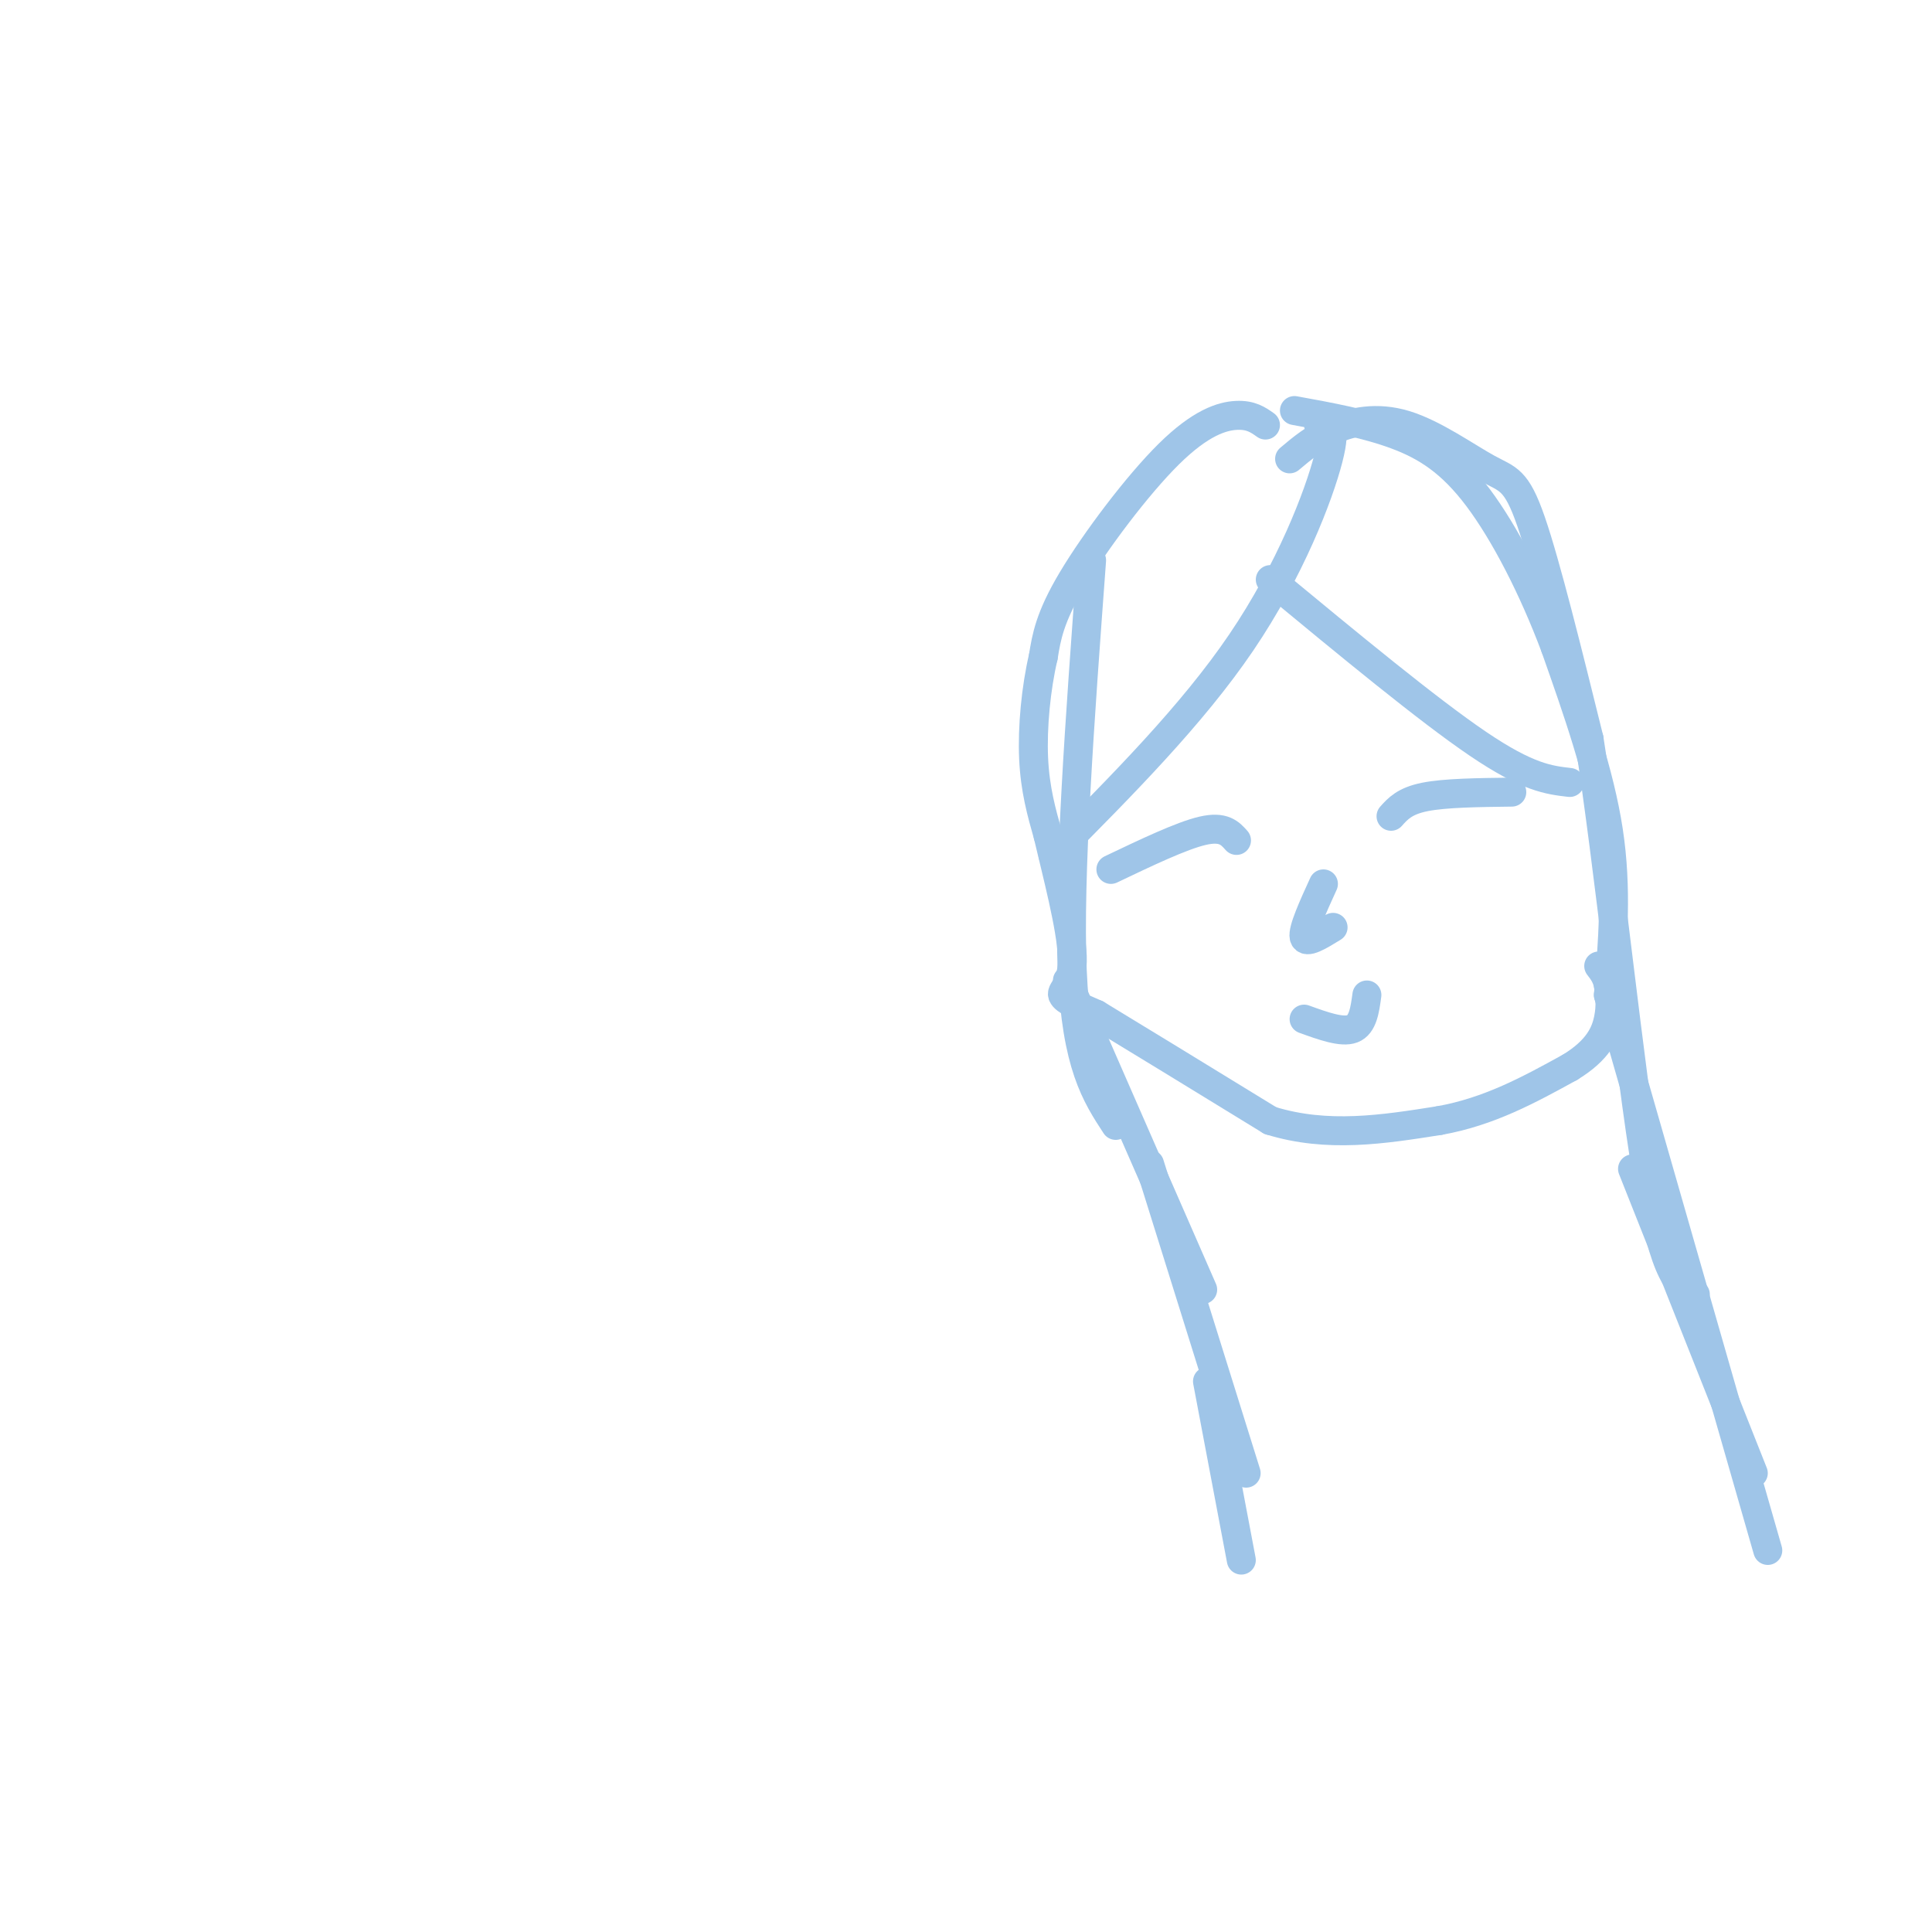 <svg viewBox='0 0 400 400' version='1.1' xmlns='http://www.w3.org/2000/svg' xmlns:xlink='http://www.w3.org/1999/xlink'><g fill='none' stroke='#9fc5e8' stroke-width='6' stroke-linecap='round' stroke-linejoin='round'><path d='M262,88c-1.512,-1.071 -3.024,-2.143 -6,-2c-2.976,0.143 -7.417,1.500 -14,8c-6.583,6.500 -15.310,18.143 -20,26c-4.690,7.857 -5.345,11.929 -6,16'/><path d='M216,136c-1.511,6.444 -2.289,14.556 -2,21c0.289,6.444 1.644,11.222 3,16'/><path d='M217,173c1.798,7.702 4.792,18.958 5,25c0.208,6.042 -2.369,6.869 -2,8c0.369,1.131 3.685,2.565 7,4'/><path d='M227,210c7.167,4.333 21.583,13.167 36,22'/><path d='M263,232c11.833,3.667 23.417,1.833 35,0'/><path d='M298,232c10.333,-1.833 18.667,-6.417 27,-11'/><path d='M325,221c5.978,-3.622 7.422,-7.178 8,-10c0.578,-2.822 0.289,-4.911 0,-7'/><path d='M333,204c-0.333,-1.833 -1.167,-2.917 -2,-4'/><path d='M333,206c0.917,-11.000 1.833,-22.000 0,-34c-1.833,-12.000 -6.417,-25.000 -11,-38'/><path d='M322,134c-4.560,-12.179 -10.458,-23.625 -16,-31c-5.542,-7.375 -10.726,-10.679 -17,-13c-6.274,-2.321 -13.637,-3.661 -21,-5'/><path d='M288,169c1.417,-1.583 2.833,-3.167 7,-4c4.167,-0.833 11.083,-0.917 18,-1'/><path d='M270,211c3.917,1.417 7.833,2.833 10,2c2.167,-0.833 2.583,-3.917 3,-7'/><path d='M230,180c7.333,-3.500 14.667,-7.000 19,-8c4.333,-1.000 5.667,0.500 7,2'/><path d='M273,88c1.978,-0.289 3.956,-0.578 2,7c-1.956,7.578 -7.844,23.022 -18,38c-10.156,14.978 -24.578,29.489 -39,44'/><path d='M263,120c16.333,13.500 32.667,27.000 43,34c10.333,7.000 14.667,7.500 19,8'/><path d='M267,95c2.568,-2.166 5.136,-4.332 9,-6c3.864,-1.668 9.026,-2.839 15,-1c5.974,1.839 12.762,6.687 17,9c4.238,2.313 5.925,2.089 9,11c3.075,8.911 7.537,26.955 12,45'/><path d='M329,153c4.089,25.889 8.311,68.111 12,90c3.689,21.889 6.844,23.444 10,25'/><path d='M333,206c0.000,0.000 33.000,115.000 33,115'/><path d='M338,242c0.000,0.000 25.000,63.000 25,63'/><path d='M226,116c-2.417,32.750 -4.833,65.500 -4,85c0.833,19.500 4.917,25.750 9,32'/><path d='M221,203c0.000,0.000 28.000,64.000 28,64'/><path d='M238,241c0.000,0.000 20.000,64.000 20,64'/><path d='M274,183c-2.167,4.750 -4.333,9.500 -4,11c0.333,1.500 3.167,-0.250 6,-2'/><path d='M250,286c0.000,0.000 7.000,37.000 7,37'/></g>
</svg>